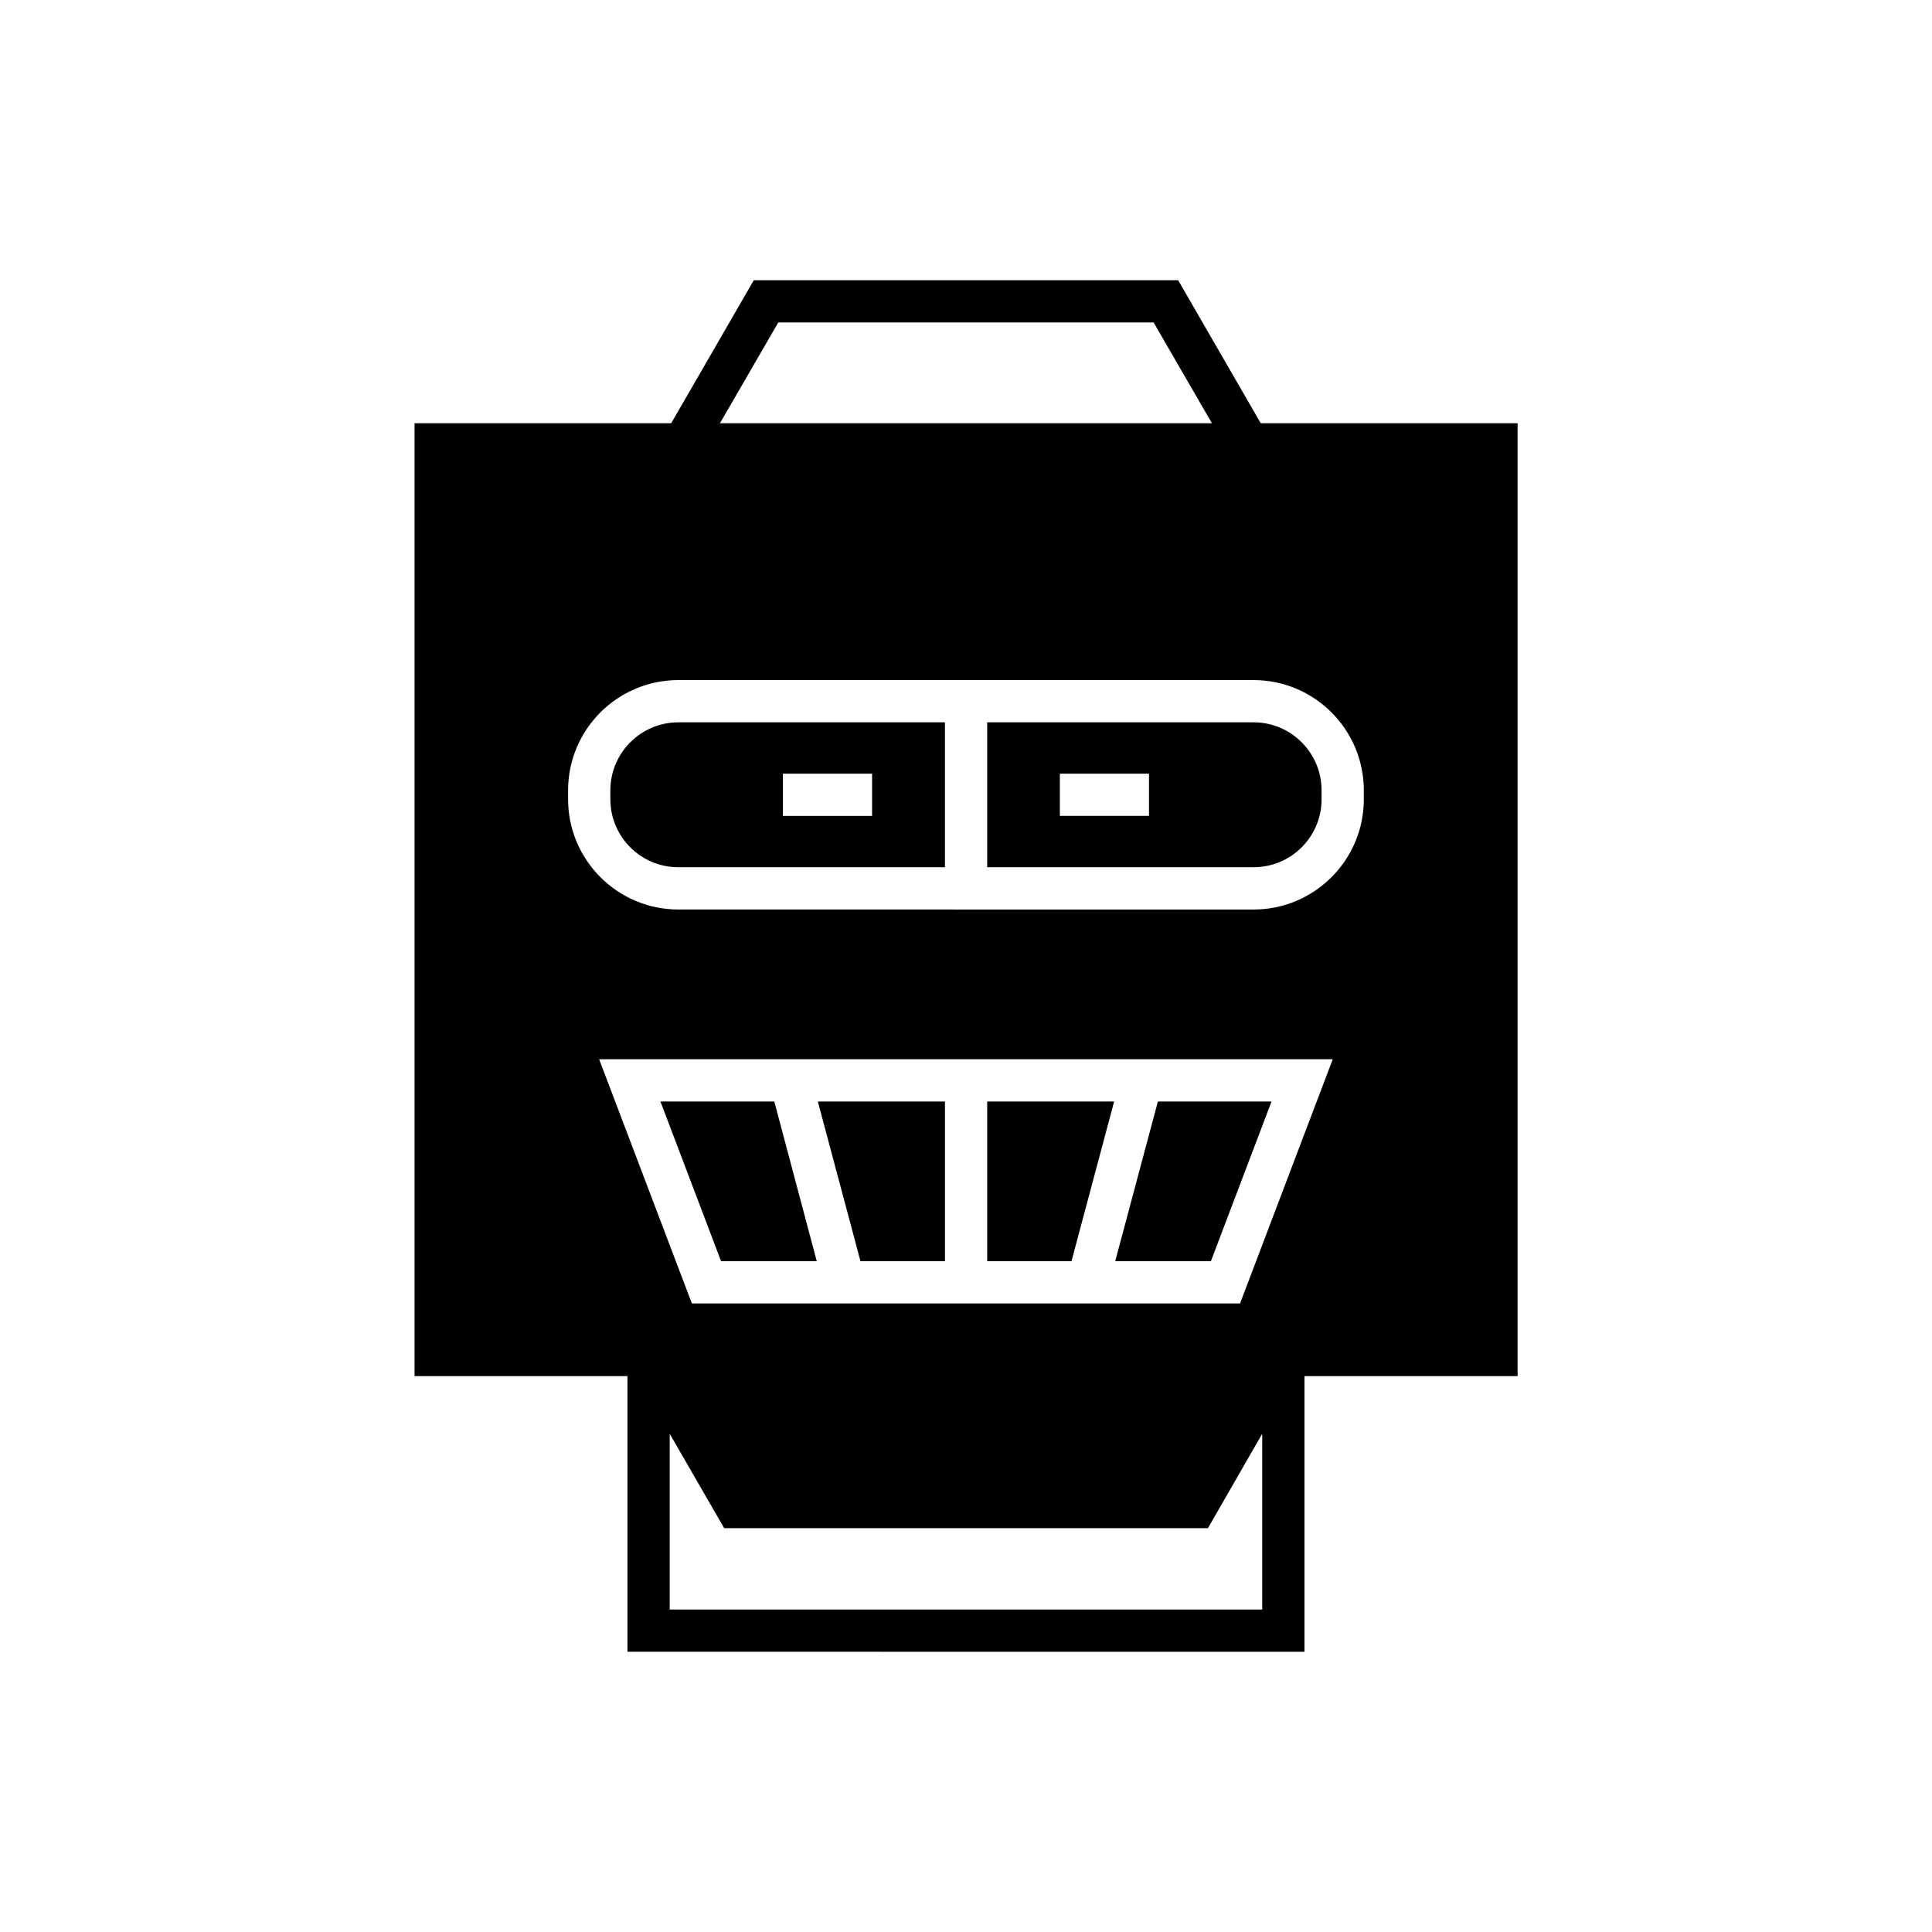 <?xml version="1.0" encoding="UTF-8"?>
<!-- Uploaded to: ICON Repo, www.svgrepo.com, Generator: ICON Repo Mixer Tools -->
<svg fill="#000000" width="800px" height="800px" version="1.1" viewBox="144 144 512 512" xmlns="http://www.w3.org/2000/svg">
 <g>
  <path d="m480.97 435.91h-30.117l-11.309 42.32h25.359z"/>
  <path d="m476.21 335.42h-70.59v38.402h70.59c9.965 0 18.023-8.062 18.023-18.023v-2.352c0-9.91-8.059-18.027-18.023-18.027zm-27.711 24.801h-23.625v-11.195h23.625z"/>
  <path d="m439.26 435.91h-33.641v42.32h22.336z"/>
  <path d="m394.43 478.23v-42.32h-33.699l11.305 42.32z"/>
  <path d="m305.75 353.45v2.352c0 9.965 8.062 18.023 18.023 18.023h70.645v-38.402h-70.645c-9.961 0-18.023 8.117-18.023 18.027zm45.734-4.422h23.625v11.195h-23.625z"/>
  <path d="m335.09 478.23h25.359l-11.25-42.32h-30.176z"/>
  <path d="m478.11 256.16-21.887-37.898h-112.46l-21.887 37.898h-68.016v252.52h56.426v73.051l179.41 0.004v-73.055h56.484v-252.52zm-127.86-26.699h99.473l15.449 26.703h-130.38zm128.25 341.08h-157.02v-46.574l14.441 25.023h128.19l14.387-25.023zm-5.875-81.113h-145.27l-24.574-64.711h194.41zm32.801-133.62c0 16.121-13.098 29.223-29.223 29.223l-152.43-0.004c-16.121 0-29.223-13.098-29.223-29.223v-2.352c0-16.121 13.098-29.223 29.223-29.223h152.43c16.121 0 29.223 13.098 29.223 29.223z"/>
 </g>
</svg>